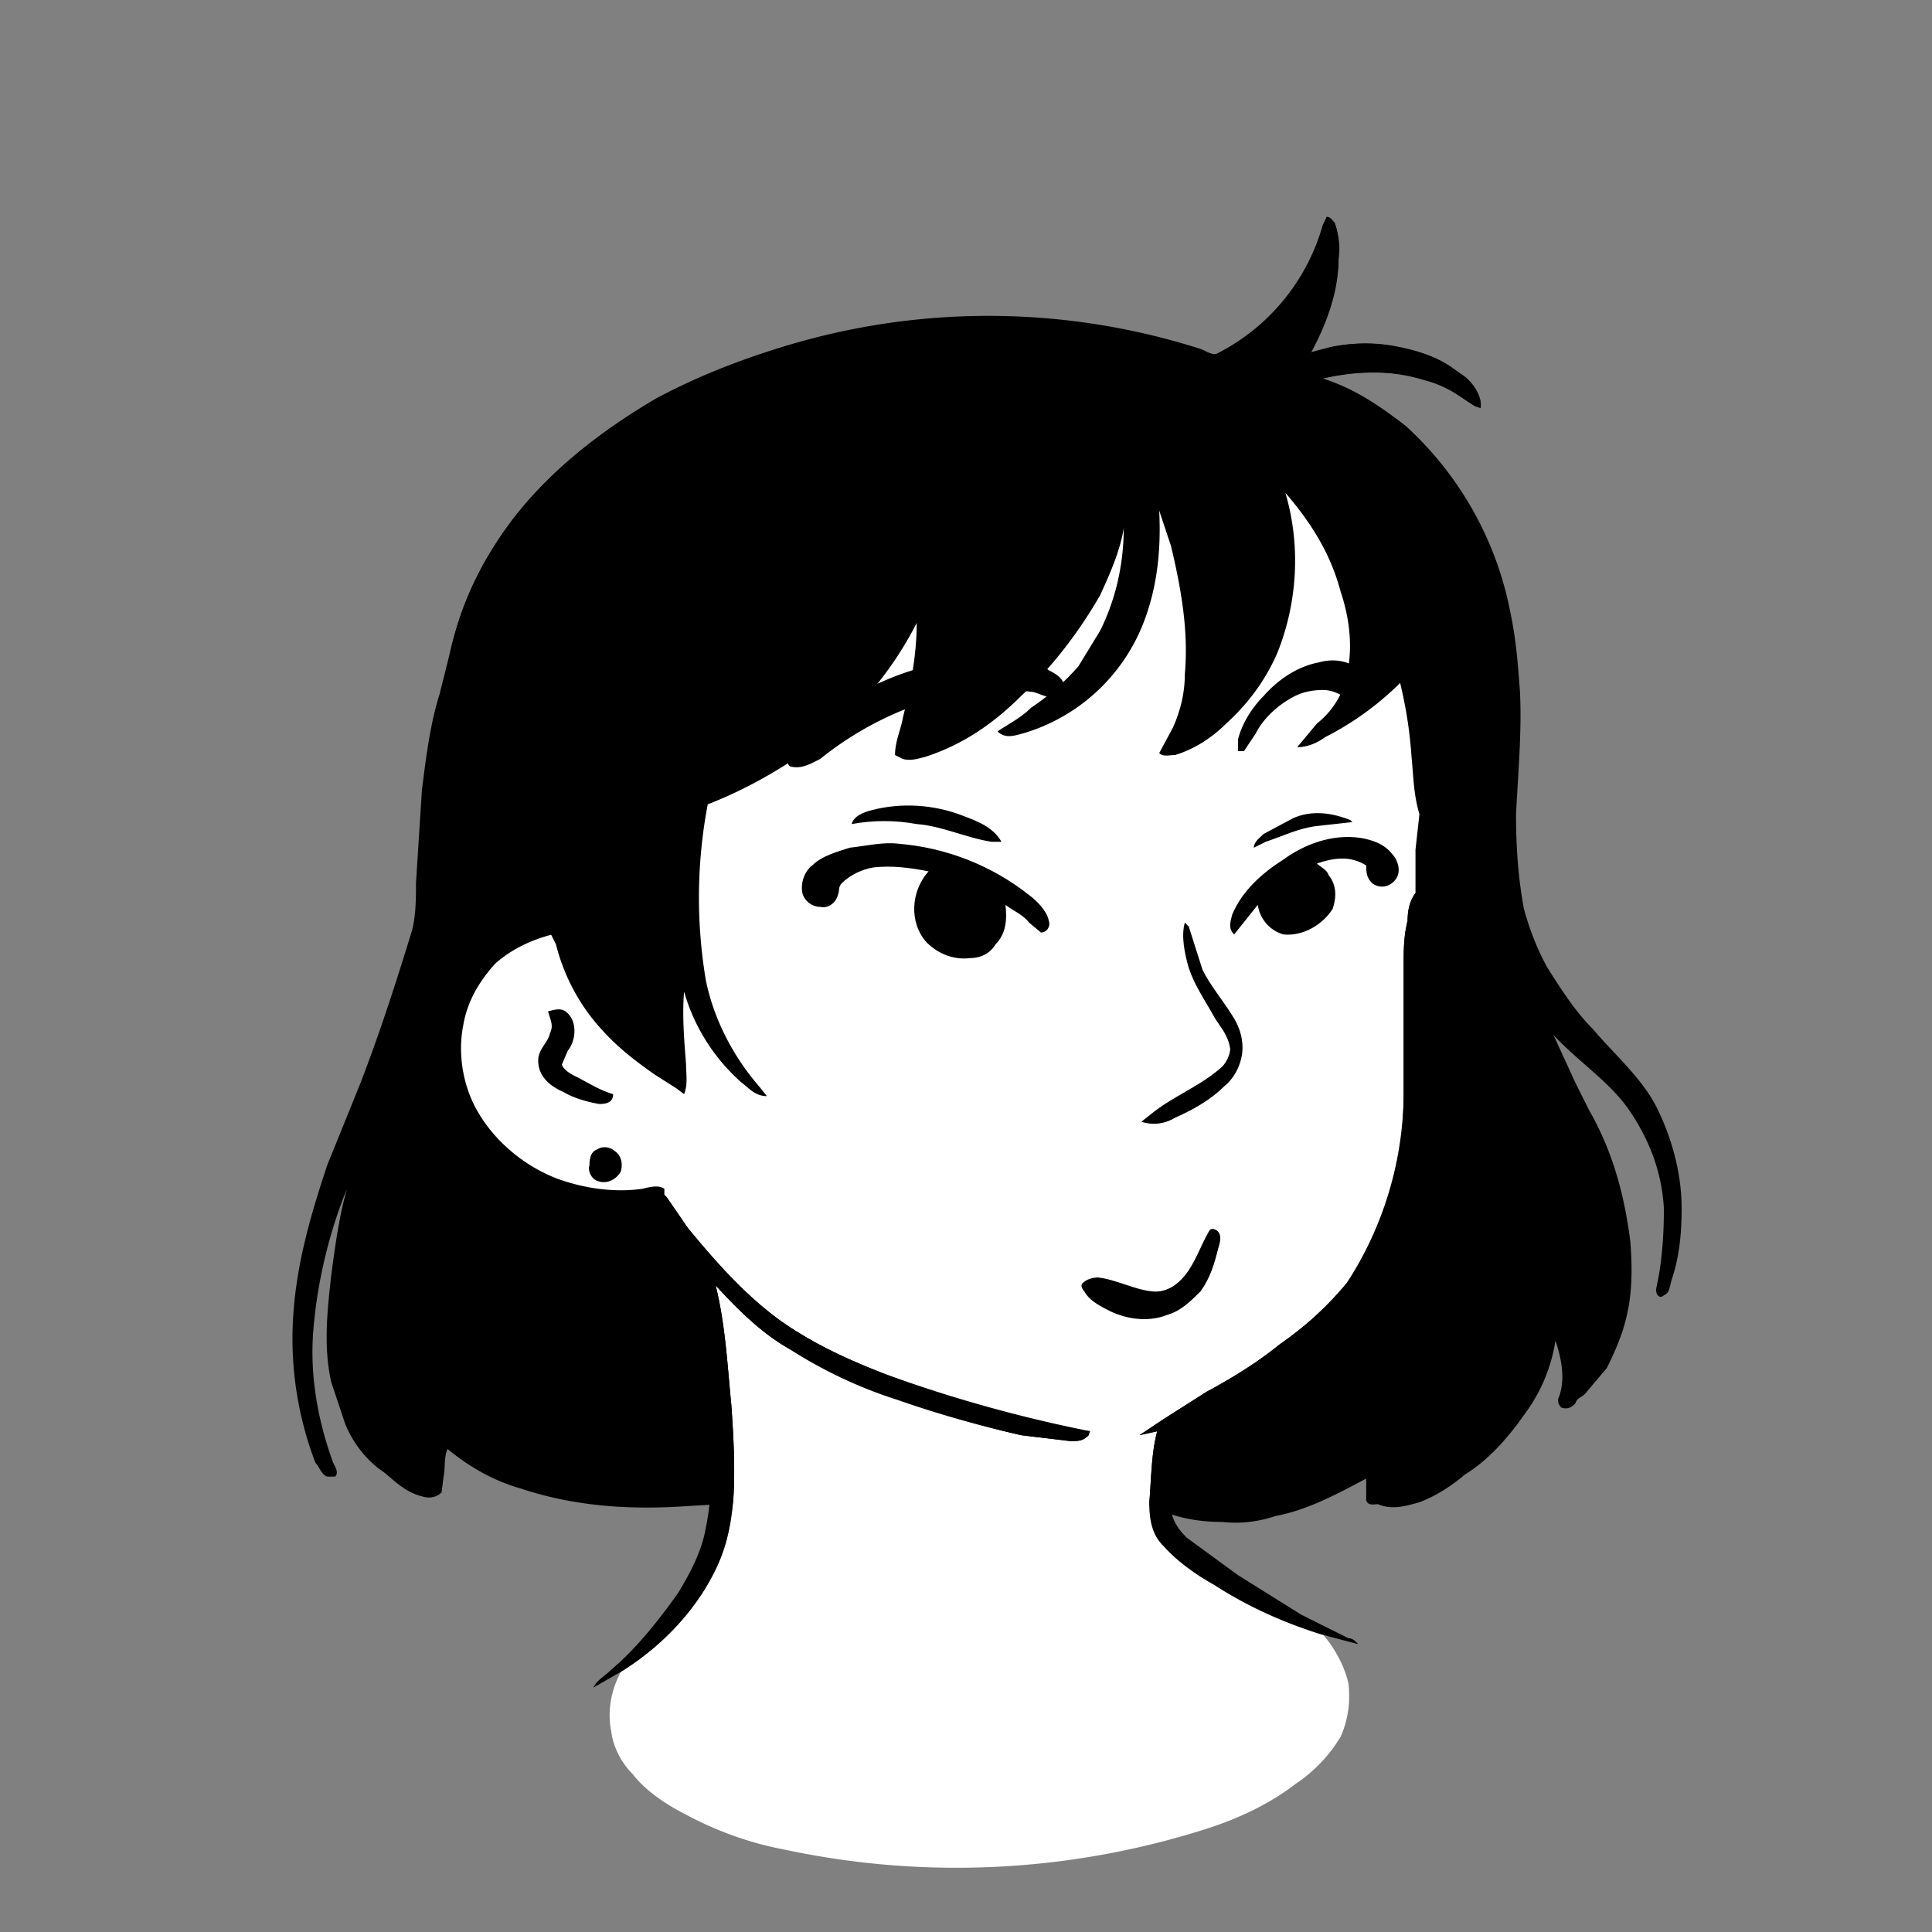 <svg xmlns="http://www.w3.org/2000/svg" viewBox="0 0 980 980" fill="none" shape-rendering="auto"><rect x="0" y="0" width="980" height="980" fill="#808080" stroke="none"/><mask id="viewboxMask"><rect width="980" height="980" rx="0" ry="0" x="0" y="0" fill="#fff" /></mask><g mask="url(#viewboxMask)"><g transform="translate(10 -60)"><path d="M663 170c2 0 3 2 4 3 2 6 3 12 2 18 0 17-6 33-14 48l10-3a86 86 0 0 1 68 15c4 3 9 10 8 16l-3-1-12-8c-8-4-16-7-24-8-14-2-28-1-41 2 16 5 29 14 42 24a172 172 0 0 1 53 94c3 14 4 27 5 41 1 20-1 42-2 62 0 16 1 32 4 48 3 11 7 21 12 30 7 11 14 22 23 31 11 13 24 24 32 39 8 16 13 34 13 52 0 12-1 24-5 36-1 3-1 7-4 8-2 2-4 0-4-3 3-13 4-27 4-41-1-18-7-34-17-49s-26-25-39-39l11 24 7 14c12 21 18 43 21 67 1 13 1 26-2 38-2 9-6 18-10 26l-11 13c-2 2-4 2-5 5-2 2-4 3-7 2-2-2-2-4-1-6 3-9 1-19-2-28-2 13-7 25-14 35-9 13-19 25-32 33-7 6-15 11-23 14-7 2-14 4-21 1-2 0-5 1-6-2v-11c-15 8-30 16-46 19-9 3-18 4-27 3-12 0-23-2-34-7-4-2-9-2-13-3-26-5-52-6-78-6-38-1-75 2-113 6l-17 1-17 1c-29 2-57 0-84-9-14-4-26-11-37-20-2 5-1 9-2 14l-1 8c-3 3-7 3-10 2-8-2-13-7-19-12-9-6-16-15-20-25l-7-21c-4-18-2-36 0-54 2-15 4-30 8-44-9 22-15 47-17 71-2 23 2 46 10 68 1 2 3 5 1 7h-4c-3-1-4-5-6-7a176 176 0 0 1-11-78c2-25 9-49 17-73l17-42c10-26 18-51 26-77 2-8 2-16 2-24l3-47c2-16 4-33 9-49l5-20c5-23 15-45 29-64 20-28 47-49 76-66 47-25 100-38 152-41 44-1 90 4 131 19a105 105 0 0 0 55-66l2-4Z" fill="#000000"/><path d="M495 231a231 231 0 0 1 219 204c1 10 2 21 0 30-1 4-1 7-4 8-3-10-3-19-4-29a220 220 0 0 0-239-205c-42 4-83 19-117 44l-17 13a221 221 0 0 0-78 164c0 23 7 43 15 64h17c3 1 4 4 2 6l-6 2c-15 1-31 7-42 17-8 9-14 19-16 31-3 15 0 32 8 45 9 15 24 27 40 33 14 5 29 7 43 5 4-1 8-2 11 0v3c-5 5-11 6-18 7-16 3-33-1-47-8a86 86 0 0 1-47-58c-4-18-1-37 9-53 8-12 20-21 34-26-7-14-10-28-12-43-2-18-2-35 0-53 1-13 4-25 8-38a227 227 0 0 1 99-122c41-28 92-43 142-41Z" fill="#000"/><path d="M535 244a220 220 0 0 1 171 200c1 10 1 19 4 29l-2 18v22c-3 4-4 9-4 14-2 8-2 15-2 23v65c0 21-3 42-11 61-4 13-10 24-18 35-10 12-21 22-34 31-11 9-24 17-37 24l-22 14-12 8 9-2c-3 11-3 24-4 36 0 8 1 16 7 22a235 235 0 0 0 81 45c6 7 11 16 13 25 1 9 0 18-4 27-6 10-14 18-23 24-13 10-28 17-43 22a417 417 0 0 1-217 11c-16-3-33-9-48-17-10-5-21-12-28-21-6-6-10-14-11-22-2-10 0-21 5-30 21-13 39-32 49-54 5-11 7-22 8-34 1-16 0-32-1-47-2-20-3-41-8-61 11 12 23 24 37 32 17 11 36 20 55 26 20 7 41 13 63 18l25 3c3 0 6 0 8-2 2-1 1-2 2-3l-17-2c-29-7-58-16-87-27-18-7-36-15-53-27-18-13-33-30-47-47l-11-16-1-1v-3c-3-2-7-1-11 0-14 2-29 0-43-5-16-6-31-18-40-33-8-13-11-30-8-45 2-12 8-22 16-31 11-10 27-16 42-17l6-2c2-2 1-5-2-6h-17c-8-21-15-41-15-64-1-14 2-27 5-41a221 221 0 0 1 73-123l17-13a230 230 0 0 1 185-39Z" fill="#ffffff"/><path d="M708 513c3 3 2 7 3 12v29c0 26 2 54 0 80-3 31-14 63-36 86-25 28-57 51-93 64l2 7v35c1 6 4 10 8 14l26 19 32 20 24 12c2 0 3 1 5 3l-19-5c-19-6-37-14-54-25-9-5-19-12-26-20-6-6-7-14-7-22 1-12 1-25 4-36l-9 2 12-8 22-14c13-7 26-15 37-24 13-9 24-19 34-31a178 178 0 0 0 29-96v-65c0-8 0-15 2-23 0-5 1-10 4-14ZM278 574c5 5 4 14 0 19l-3 7c1 3 5 5 7 6 6 3 12 7 19 9 0 4-3 5-7 5-6-1-13-3-18-6-7-3-13-8-13-16 0-6 5-9 6-14 2-4 0-7-1-11 4-1 7-2 10 1ZM328 667l11 16c14 17 29 34 47 47 17 12 35 20 53 27a714 714 0 0 0 104 29c-1 1 0 2-2 3-2 2-5 2-8 2l-25-3a478 478 0 0 1-118-44c-14-8-26-20-37-32 5 20 6 41 8 61 1 15 2 31 1 47-1 12-3 23-8 34-10 22-28 41-49 54l-14 8c2-4 6-6 9-9 13-11 24-25 34-39 6-10 12-21 14-33 4-19 3-39 3-58l-3-59 2-10c-10-11-19-26-22-41Z" fill="#000"/><path d="M479 474c8 3 15 6 19 13h-5c-13-2-25-8-38-9-11-2-22-2-33 0 1-4 6-6 10-7 15-4 32-3 47 3ZM675 476l1 1-18 2c-9 1-17 5-26 8l-6 3c0-3 3-5 5-7l15-8c9-4 19-3 29 1ZM680 485c6 1 12 3 16 8 3 3 5 9 2 13s-8 5-12 2c-3-3-3-6-3-9-8-5-16-4-25-1 2 2 5 3 6 6 4 5 4 11 2 17-5 8-15 14-25 13-7-2-12-8-13-15l-8 10-4 5c-3-3-2-6-1-10 5-12 15-21 26-28 11-8 25-13 39-11ZM446 488c24 2 47 11 66 26 4 3 9 8 10 13 1 3-1 6-4 6l-6-5c-3-4-8-6-12-9 1 8 0 15-5 20-3 5-8 7-13 7-8 1-16-2-22-8-9-10-8-26 1-36-10-2-19-3-28-2-6 1-12 4-16 8-2 2-1 4-2 6-1 4-5 7-9 6-4 0-8-3-9-7-1-5 1-11 5-14 5-5 13-7 19-9 9-1 17-3 25-2Z" fill="#000000"/><path d="M503 394c7 0 14 2 19 6 4 2 7 4 8 8 1 2 0 5-2 6-5 1-10-2-14-3l-9-1c-13-1-26 1-39 4a169 169 0 0 0-60 31c-4 2-9 5-14 4-3 0-3-4-2-7 1-6 7-11 12-16 10-9 23-15 35-20 20-9 44-14 66-12ZM659 396c7-2 14-1 20 3 4 3 8 6 9 11 1 3 1 6-2 7s-7 1-10-1c-5-3-9-6-15-6-5 0-10 1-14 3-8 4-16 11-20 19l-6 9h-3v-6c2-8 7-16 13-22 7-8 17-15 28-17Z" fill="#000000"/><path d="M293 643c3-2 7-1 9 1 3 2 4 6 3 10-2 4-7 7-12 5-3-1-5-5-4-8 0-4 1-7 4-8Z" fill="#000000"/><path d="m591 528 2 2 7 22c4 8 10 15 15 23 4 6 6 13 5 20-1 6-4 12-9 16-7 7-16 12-25 16-5 3-11 4-17 2l5-4c11-9 25-14 36-24 2-2 4-6 4-9-1-7-5-11-8-16-5-9-10-16-13-25-2-7-4-16-2-23Z" fill="#000000"/><path d="M607 684c3 2 2 6 1 9-2 8-4 15-9 22-5 5-10 10-17 12-10 4-22 2-31-3-4-2-9-5-11-9-1-1-2-3-1-4 2-2 5-3 8-3 9 1 18 6 27 7 7 1 13-3 17-8 5-6 8-15 12-22 1-2 2-2 4-1Z" fill="#000000"/><path d="m663 170 4 3c2 5 2 11 2 16 0 18-6 35-15 50 13-4 26-6 40-4 13 2 28 6 38 16 5 4 10 10 9 16l-6-3c-7-5-14-9-22-11-19-6-38-5-56 0l17 8c23 13 42 32 52 56 5 13 7 26 4 39s-9 26-17 36a151 151 0 0 1-51 42c-4 3-9 5-14 5l10-12c9-7 15-18 16-29 2-13 0-26-4-38-5-19-15-35-28-50 8 27 6 56-4 81-6 14-15 26-26 36-7 7-16 13-26 16-3 0-6 1-8-1l7-13c4-9 6-18 6-27 2-22-2-44-7-65l-6-18c1 20-1 39-8 57a94 94 0 0 1-61 56c-4 1-9 3-13-1 6-4 12-7 17-12 9-6 17-13 24-21l11-18c8-16 12-34 12-52-2 12-7 23-12 34-11 19-24 36-40 51-14 14-30 25-49 31-4 1-7 2-11 1l-4-2c0-7 3-13 4-19 4-16 7-32 7-48a181 181 0 0 1-56 65c-16 11-32 20-50 27a253 253 0 0 0-1 89c4 20 14 39 27 54l4 5c-6 0-9-4-13-7a97 97 0 0 1-29-46c-1 12 0 24 1 37 0 5 1 10-1 15l-4-3-11-7c-10-7-19-14-27-23-11-12-19-27-23-43l-3-6c-14-13-27-28-36-45-10-19-16-39-17-60-2-32 7-63 24-90 19-31 48-55 79-73a354 354 0 0 1 280-28c3 1 6 4 10 2a102 102 0 0 0 52-63l2-6Z" fill="#000000"/></g><g transform="translate(10 -60)"></g></g></svg>